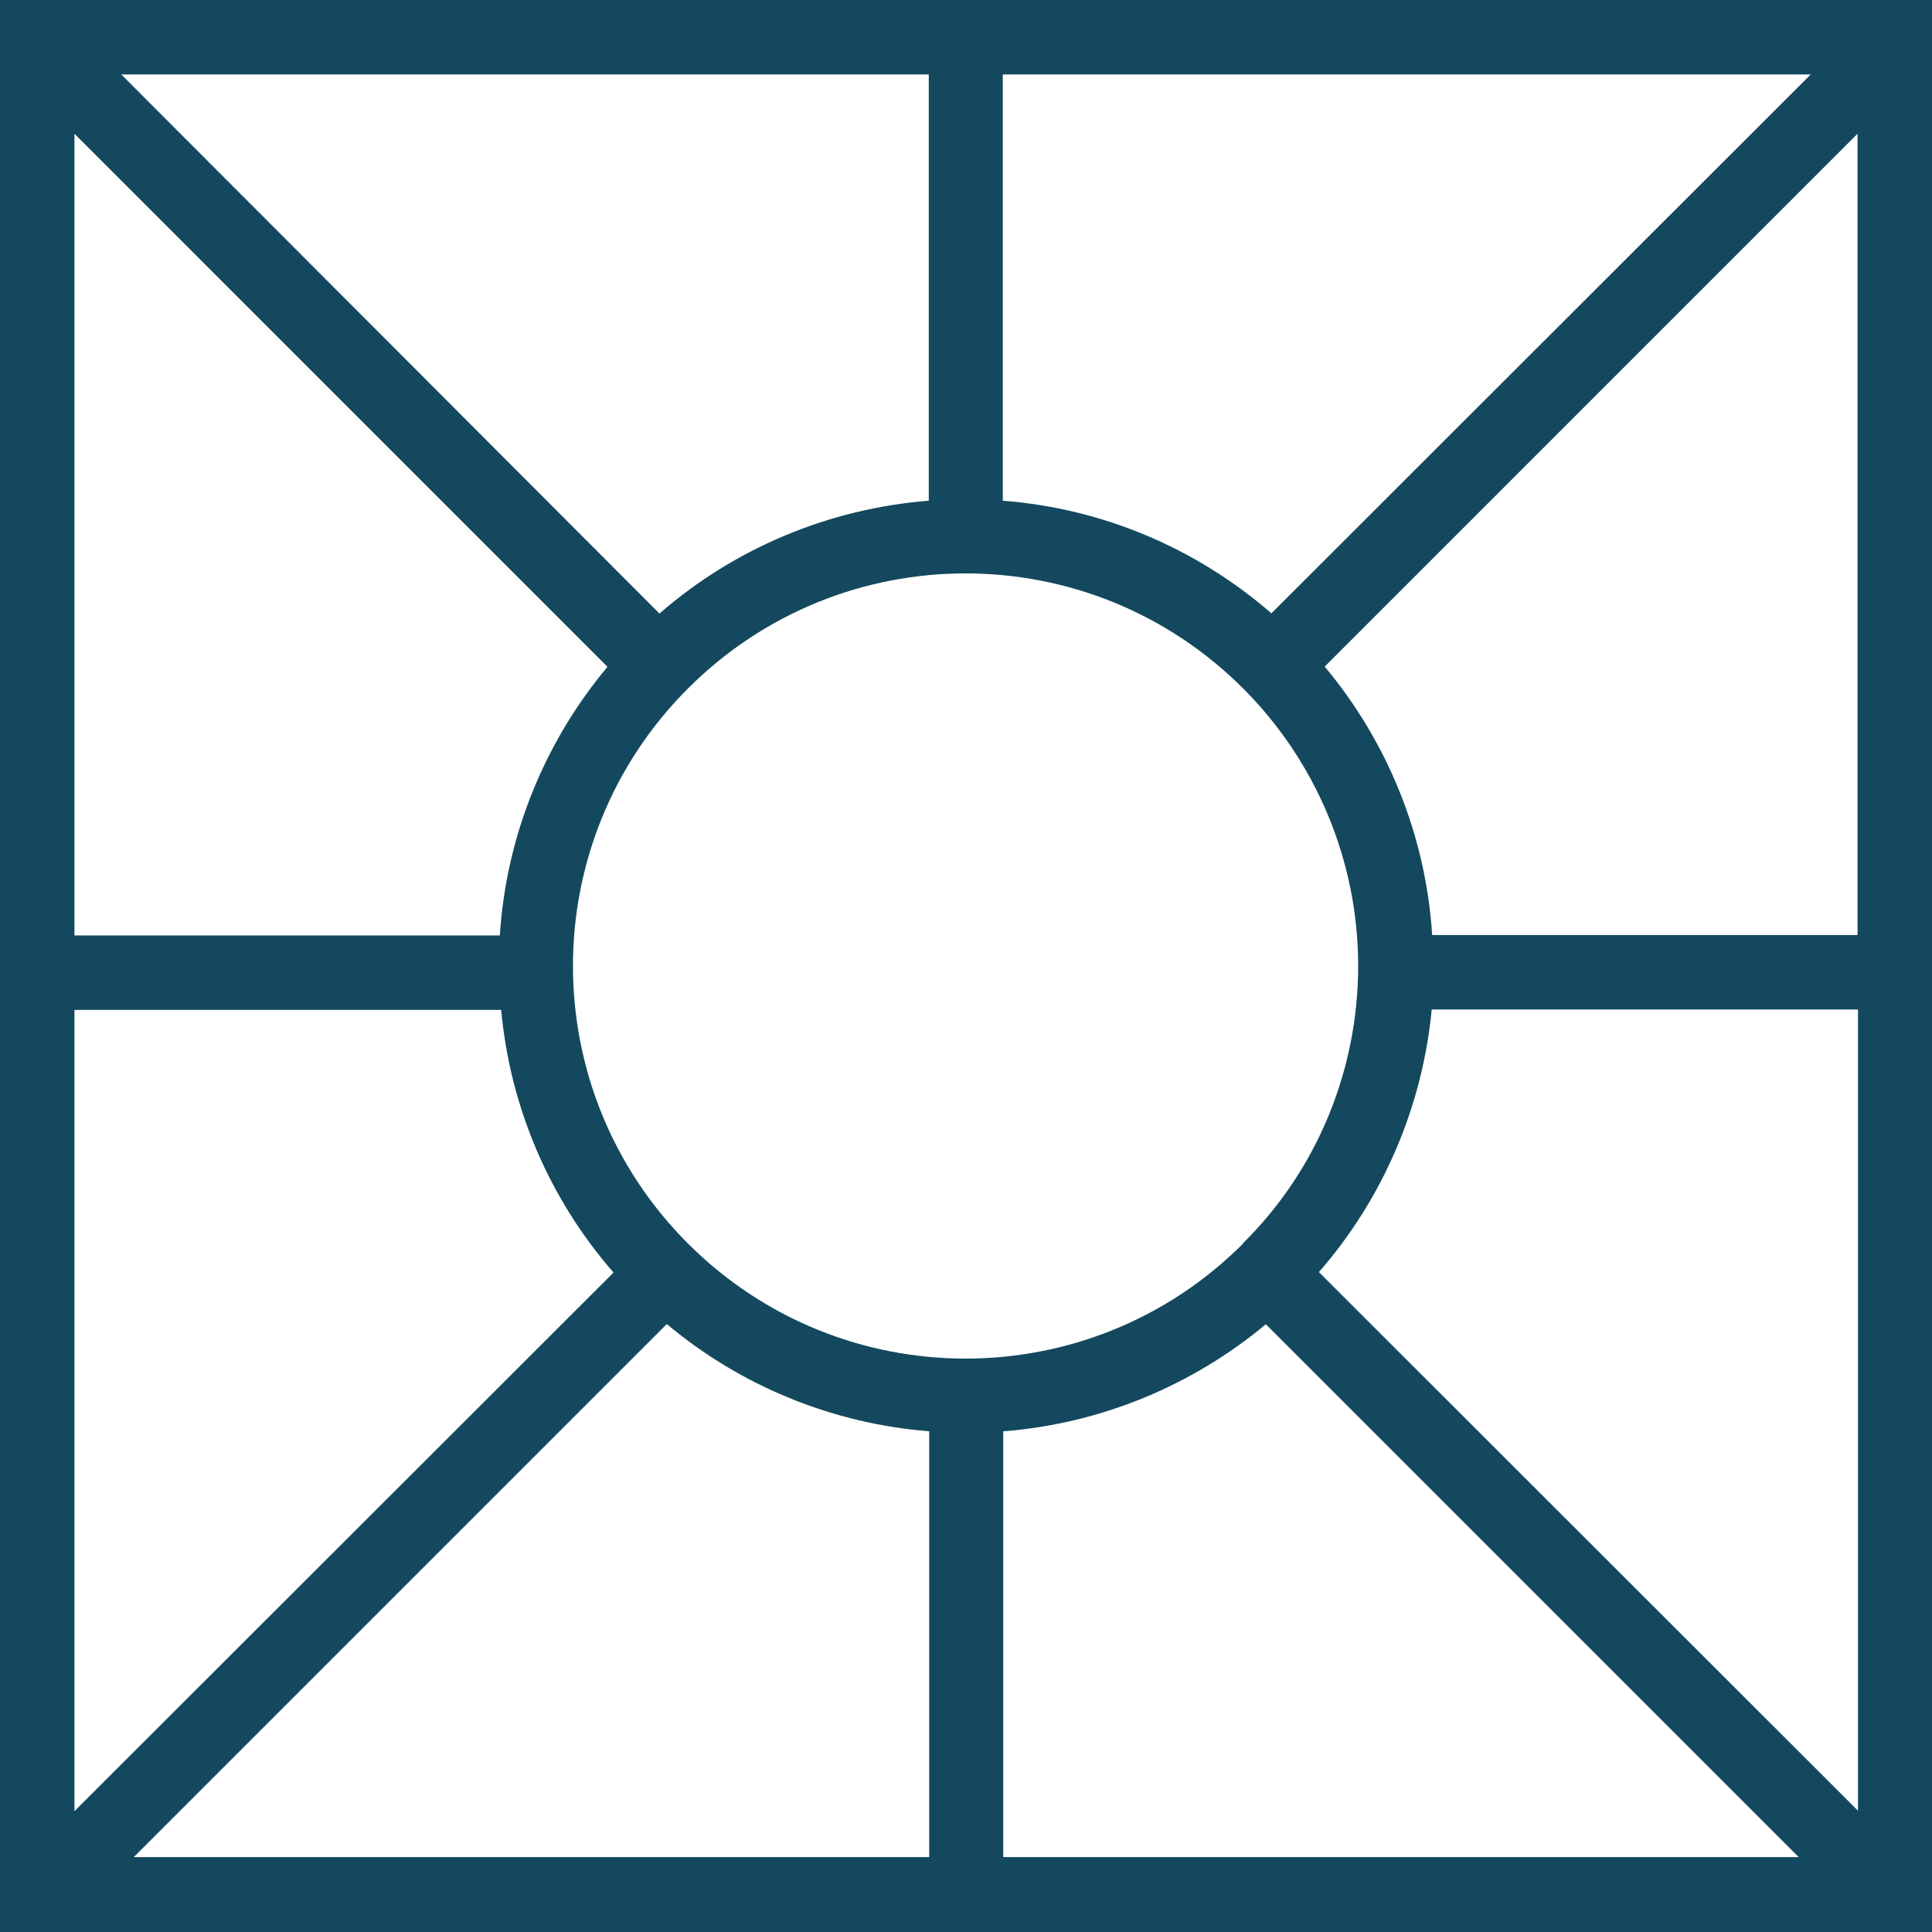 <svg xmlns="http://www.w3.org/2000/svg" xmlns:xlink="http://www.w3.org/1999/xlink" id="Calque_2" data-name="Calque 2" viewBox="0 0 43.33 43.33"><defs><style>      .cls-1 {        fill: none;      }      .cls-2 {        clip-path: url(#clippath);      }      .cls-3 {        fill: #14485e;      }    </style><clipPath id="clippath"><rect class="cls-1" width="43.33" height="43.33"></rect></clipPath></defs><g id="Calque_1-2" data-name="Calque 1"><g class="cls-2"><g id="Groupe_172" data-name="Groupe 172"><path id="Trac&#xE9;_215" data-name="Trac&#xE9; 215" class="cls-3" d="M41.66,20.97h-9.54c-.14-2.21-.99-4.32-2.41-6.02L41.66,3V20.97Zm-12.08,7.56c1.44-1.65,2.32-3.71,2.53-5.89h9.56v17.97l-12.09-12.08Zm-7.07,3.57c2.16-.17,4.21-1.01,5.88-2.4l11.95,11.95H22.5v-9.55Zm-7.55-2.4c1.66,1.39,3.72,2.23,5.88,2.4v9.55H3l11.95-11.95ZM1.67,22.65H11.24c.2,2.18,1.08,4.24,2.52,5.89L1.67,40.62V22.65Zm11.95-7.69c-1.42,1.7-2.27,3.81-2.41,6.02H1.67V3L13.62,14.95Zm7.2-3.73c-2.23,.18-4.34,1.06-6.03,2.53L2.72,1.67H20.83V11.23Zm7.7,2.53c-1.69-1.47-3.8-2.36-6.03-2.53V1.67h18.12l-12.09,12.08Zm-.64,14.13c-3.44,3.44-9.01,3.44-12.45,0-3.44-3.44-3.44-9.01,0-12.45,3.44-3.44,9.01-3.44,12.45,0,1.65,1.65,2.58,3.89,2.58,6.22,0,2.34-.92,4.58-2.58,6.22M0,0V43.33H43.33V0H0Z"></path></g></g></g></svg>